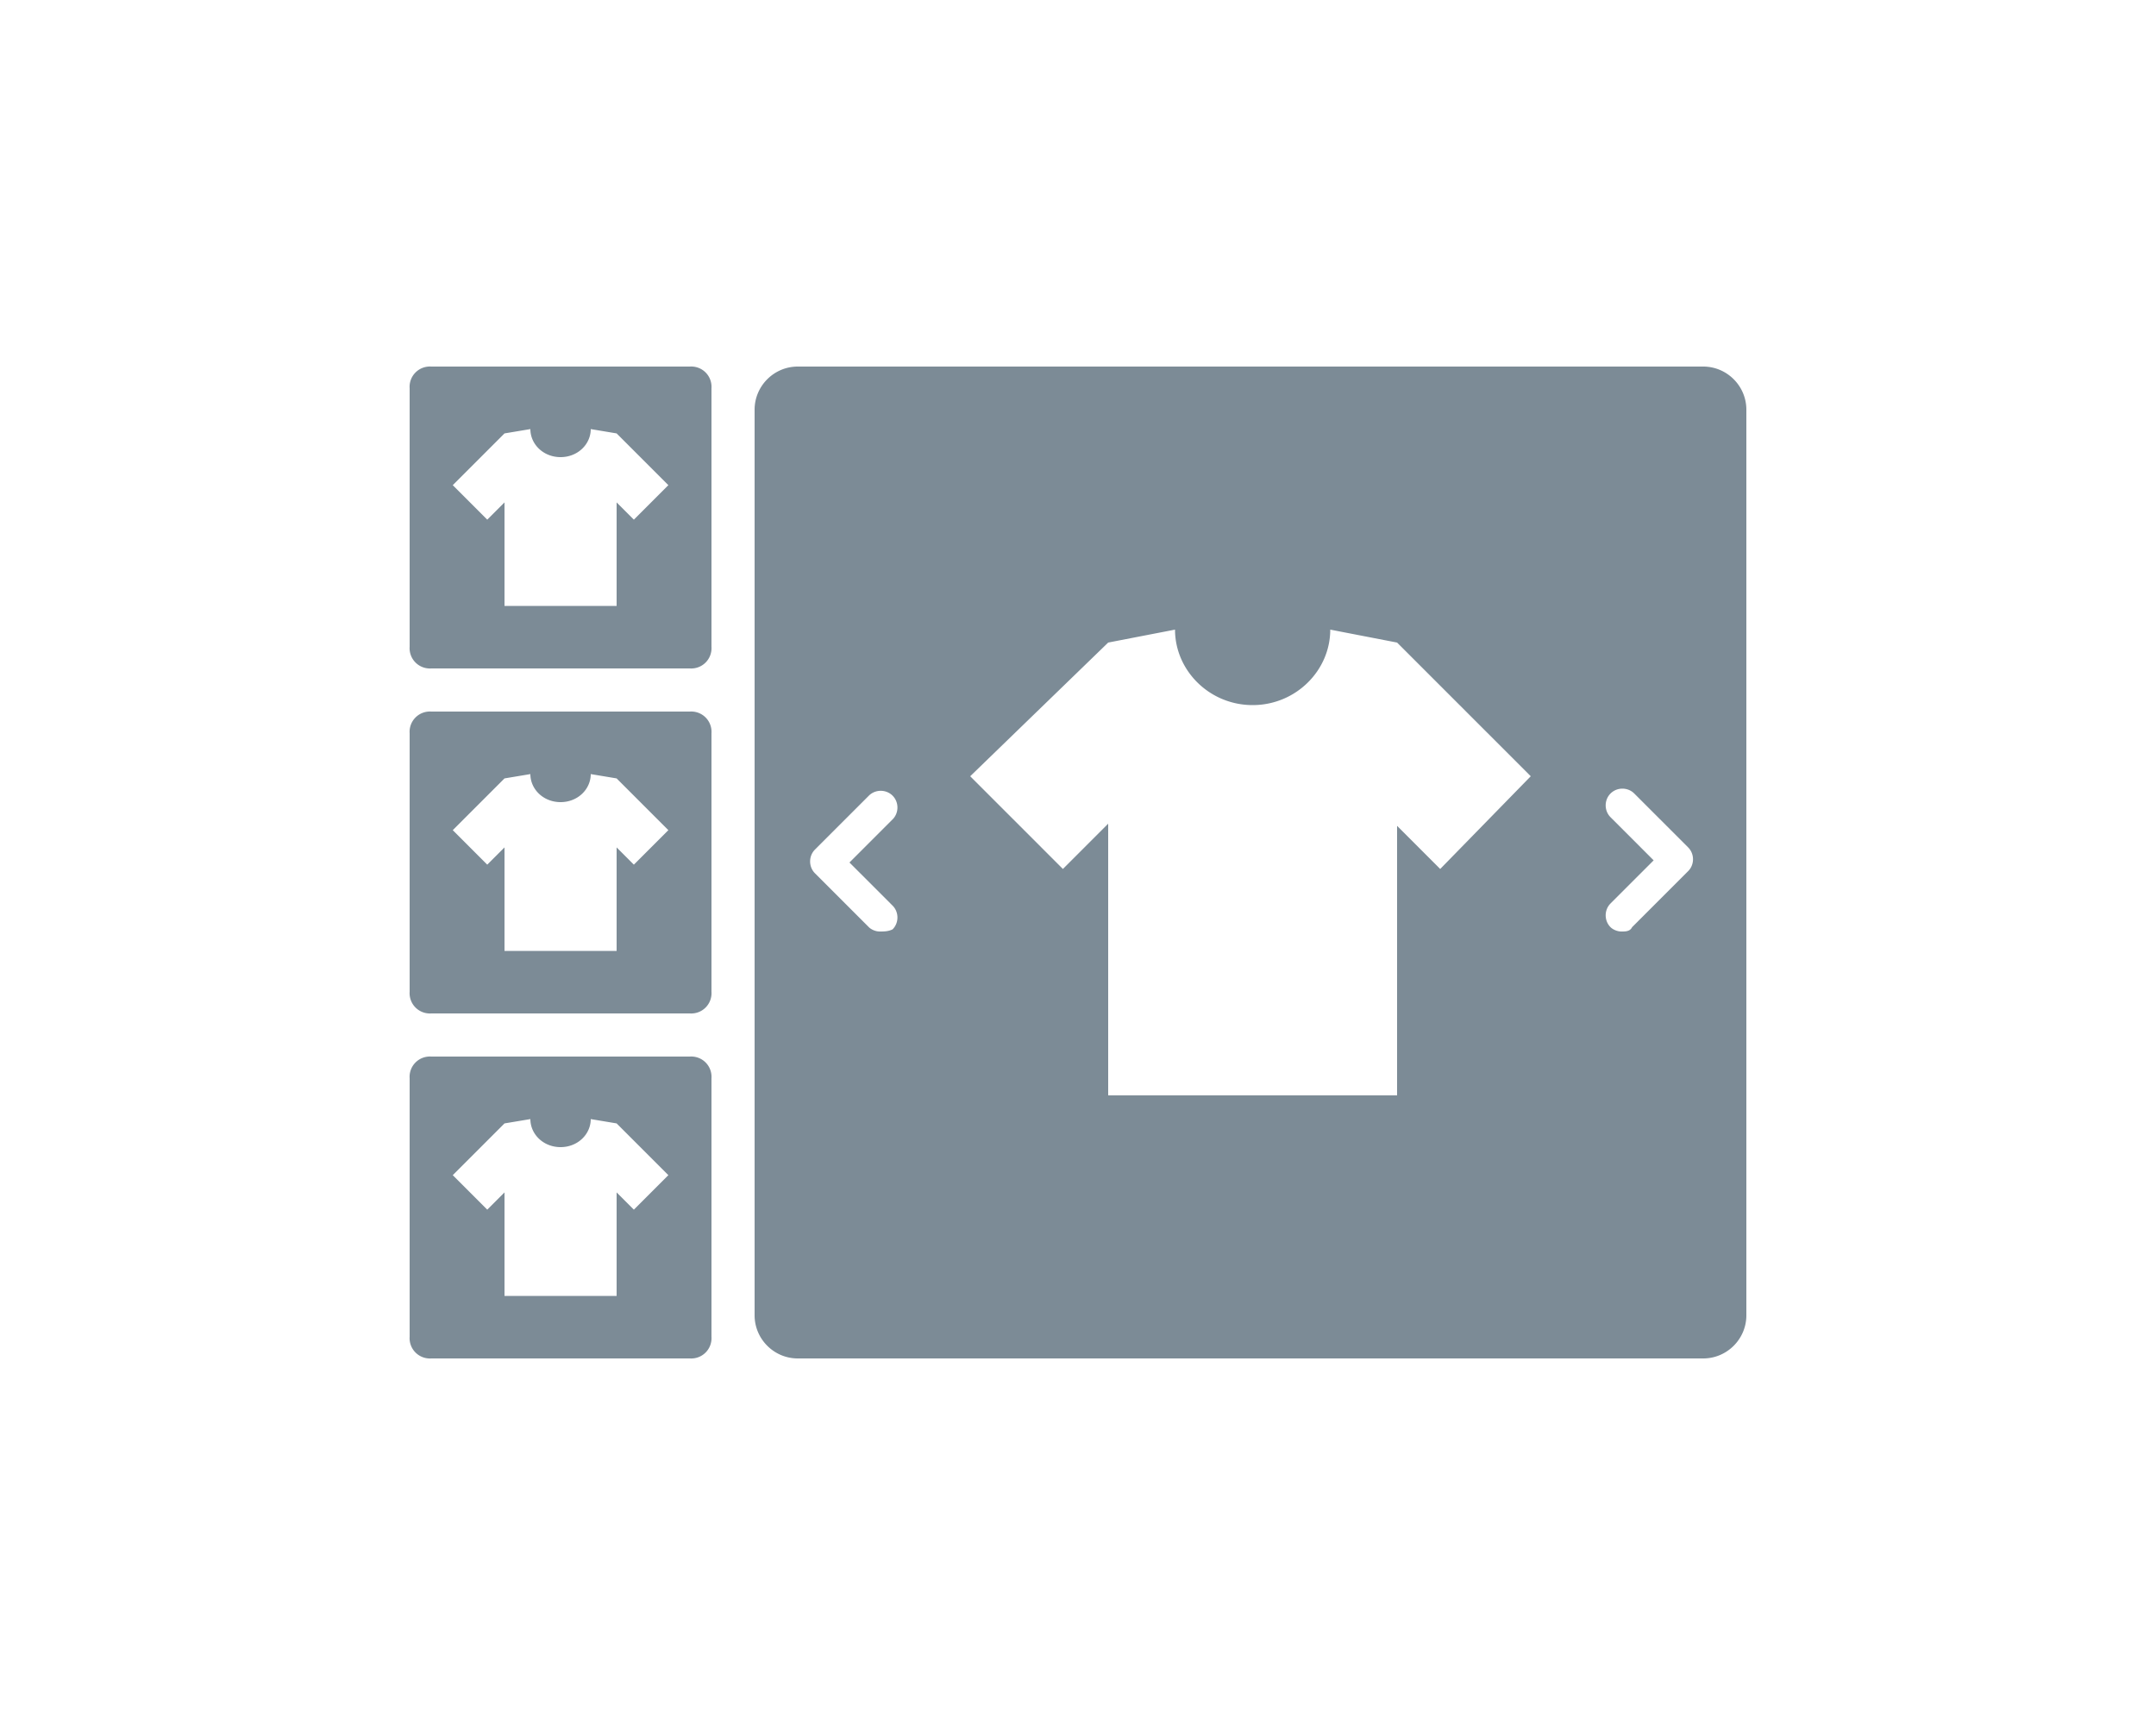 <svg xmlns="http://www.w3.org/2000/svg" width="100" height="80" fill="#7c8b96" xmlns:v="https://vecta.io/nano"><path d="M32 17H20a.94.94 0 0 0-1 1v12a.94.94 0 0 0 1 1h12a.94.94 0 0 0 1-1V18a.94.94 0 0 0-1-1zm-2.6 7.1l-.8-.8v4.8h-5.2v-4.8l-.8.8-1.6-1.6 2.4-2.4 1.2-.2c0 .7.6 1.3 1.4 1.3s1.4-.6 1.4-1.3l1.2.2 2.4 2.4-1.6 1.6zM32 33H20a.94.94 0 0 0-1 1v12a.94.94 0 0 0 1 1h12a.94.94 0 0 0 1-1V34a.94.94 0 0 0-1-1zm-2.6 7.1l-.8-.8v4.8h-5.2v-4.8l-.8.8-1.6-1.6 2.4-2.4 1.2-.2c0 .7.6 1.3 1.4 1.3s1.4-.6 1.4-1.3l1.2.2 2.4 2.4-1.6 1.6zM32 49H20a.94.94 0 0 0-1 1v12a.94.94 0 0 0 1 1h12a.94.94 0 0 0 1-1V50a.94.94 0 0 0-1-1zm-2.6 7.1l-.8-.8v4.8h-5.2v-4.8l-.8.8-1.6-1.6 2.4-2.4 1.2-.2c0 .7.6 1.3 1.4 1.3s1.4-.6 1.4-1.3l1.2.2 2.4 2.4-1.6 1.6zM79 17H37c-1.1 0-2 .9-2 2v42c0 1.1.9 2 2 2h42c1.1 0 2-.9 2-2V19c0-1.1-.9-2-2-2zM41.4 42c.3.3.3.8 0 1.1-.2.1-.4.1-.6.1s-.4-.1-.5-.2l-2.5-2.5c-.3-.3-.3-.8 0-1.1l2.5-2.5c.3-.3.8-.3 1.1 0s.3.8 0 1.1l-2 2 2 2zm25.4-1.7l-2-2v12.5H51.4V38.2l-2.1 2.1L45 36l6.4-6.2 3.1-.6c0 1.9 1.6 3.5 3.6 3.5s3.6-1.6 3.6-3.5l3.1.6L71 36l-4.2 4.3zm11.5.1L75.7 43c-.1.2-.3.2-.5.2s-.4-.1-.5-.2c-.3-.3-.3-.8 0-1.1l2-2-2-2c-.3-.3-.3-.8 0-1.1s.8-.3 1.1 0l2.5 2.5c.3.3.3.8 0 1.1z"/></svg>